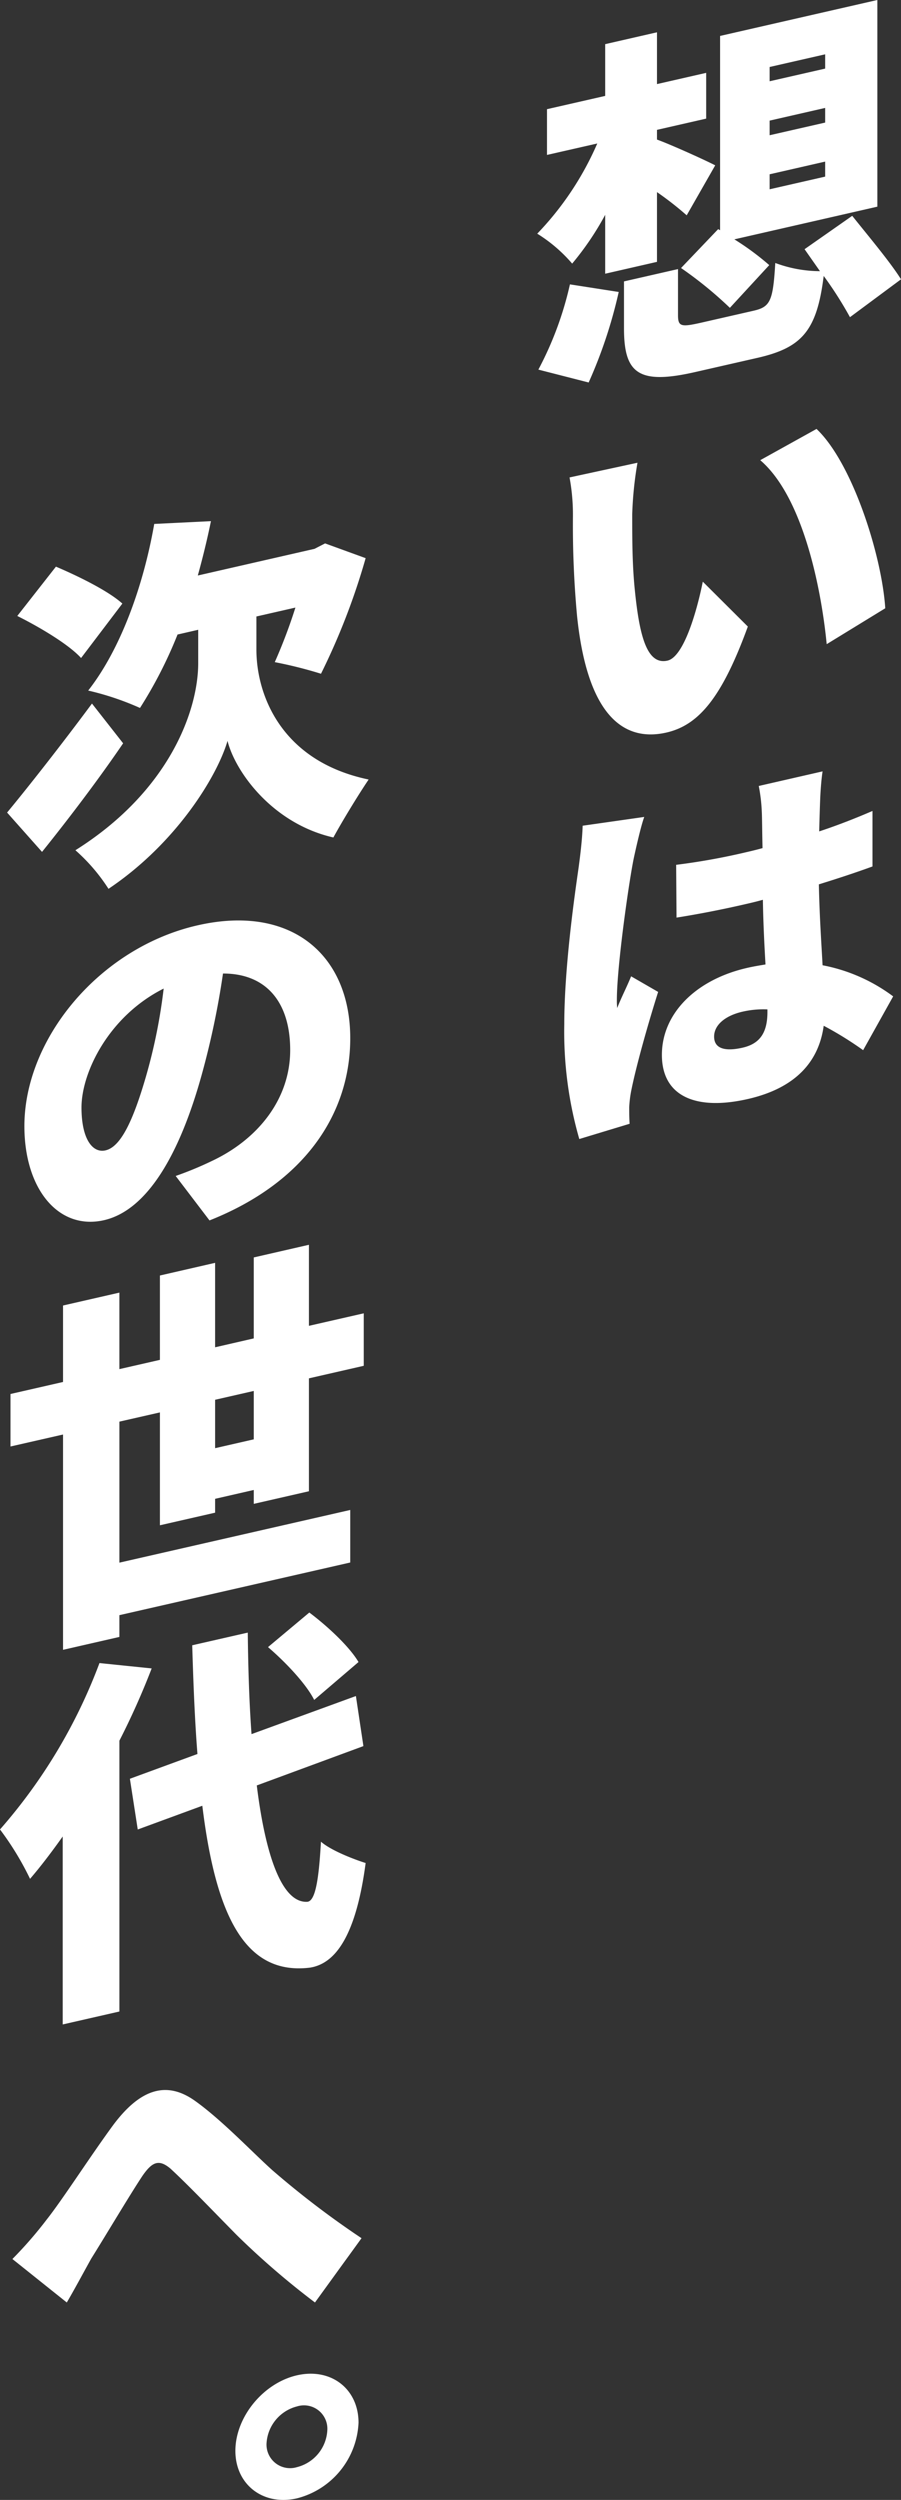<svg xmlns="http://www.w3.org/2000/svg" xmlns:xlink="http://www.w3.org/1999/xlink" width="132.866" height="368.614" viewBox="0 0 132.866 368.614"><rect x="0" y="0" width="132.866" height="368.614" fill="#333333" stroke="none"/><defs><style>.a{fill:#fff;}.b{clip-path:url(#a);}</style><clipPath id="a"><rect class="a" width="132.866" height="368.614"/></clipPath></defs><g transform="translate(0 0)"><g class="b" transform="translate(0 0)"><path class="a" d="M27.2,31.676a42.925,42.925,0,0,1-4.87,7.194,22.11,22.11,0,0,0-5.151-4.413,44.9,44.9,0,0,0,8.854-13.3l-7.415,1.688V16.1L27.2,14.143V6.511l7.637-1.748V12.4l7.254-1.656v6.747l-7.254,1.656v1.434c2.163.784,7.254,3.1,8.587,3.8L39.218,31.75a47.083,47.083,0,0,0-4.381-3.422V38.612L27.2,40.36ZM17.346,54.5A50.019,50.019,0,0,0,22,41.932l7.194,1.121A69.981,69.981,0,0,1,24.761,56.4ZM63.295,46.77a55.62,55.62,0,0,0-3.874-6.083c-1,8.084-3.21,10.579-9.744,12.073l-9.186,2.094c-8.416,1.923-10.519.194-10.519-6.447V41.494l7.964-1.817v6.8c0,1.711.5,1.762,3.436,1.1l7.7-1.757c2.486-.567,2.878-1.434,3.21-7.042a19.052,19.052,0,0,0,6.59,1.208L56.6,36.744l7.028-4.92c2.269,2.855,5.594,6.793,7.194,9.361ZM43.862,33.784l.281.166V5.3L67.334,0V30.473L46.246,35.292a39.725,39.725,0,0,1,5.146,3.8l-5.806,6.3a57.546,57.546,0,0,0-7.2-5.87Zm7.586-21.8,8.19-1.868V8.01l-8.19,1.868Zm0,7.959,8.19-1.868V15.914l-8.19,1.872Zm0,7.969,8.19-1.868V23.828L51.448,25.7Z" transform="translate(62.045 -0.001)"/><path class="a" d="M27.458,26.277c0,3.542,0,7.079.332,10.657.664,6.931,1.72,11.662,4.87,10.943,2.495-.567,4.432-7.757,5.206-11.639l6.641,6.617C40.688,53.341,37.257,57.395,32.5,58.483c-6.424,1.462-11.681-2.7-13.175-17.182a145.535,145.535,0,0,1-.609-14.683,30.145,30.145,0,0,0-.5-5.751L28.233,18.7a53.91,53.91,0,0,0-.775,7.581M64.774,40.157l-8.637,5.294c-.779-8.006-3.431-21.669-9.8-27.129l8.3-4.607c5.317,5.036,9.633,18.7,10.136,26.442" transform="translate(65.772 49.531)"/><path class="a" d="M29.837,31.383c-.5,1.333-1.273,4.828-1.5,5.87-.659,2.979-2.541,16.016-2.541,21.1a10,10,0,0,0,.051,1.208c.669-1.7,1.328-2.905,2.052-4.676l3.984,2.3c-1.66,5.252-3.265,11.091-3.934,14.4a16.722,16.722,0,0,0-.332,2.619c0,.609,0,1.549.06,2.421l-7.42,2.25a57.112,57.112,0,0,1-2.214-16.92c0-8.3,1.494-18.815,2.1-23,.221-1.646.553-4.215.609-6.276Zm26.295-6.719c-.166,1.088-.277,2.495-.337,3.721-.046,1.065-.106,2.845-.161,5.133,2.767-.913,5.423-1.964,7.858-3.016v8.185c-2.435.89-5.091,1.766-7.909,2.638.106,4.953.383,8.762.549,11.93a25.284,25.284,0,0,1,10.408,4.588l-4.427,7.932a51.162,51.162,0,0,0-5.815-3.6c-.715,5.252-4.095,9.181-11.183,10.8-7.637,1.743-12.677-.364-12.677-6.507,0-6.078,4.98-11.091,12.571-12.825.941-.217,1.826-.36,2.707-.507-.166-2.841-.332-6.124-.387-9.537-1.047.3-2.047.521-3.044.752-3.265.742-6.479,1.365-9.689,1.877l-.055-7.784a96.285,96.285,0,0,0,9.689-1.711c1-.231,1.992-.457,3.048-.752-.06-2.532-.06-4.524-.115-5.506a24.2,24.2,0,0,0-.443-3.657ZM48,59.762a13.652,13.652,0,0,0-3.657.332c-2.55.581-4.206,1.955-4.206,3.675,0,1.937,1.881,2.167,4.206,1.637,2.6-.595,3.657-2.273,3.657-5.262Z" transform="translate(65.169 89.073)"/><path class="a" d="M17.336,49.423C13.679,54.8,9.2,60.684,5.378,65.434l-5.151-5.8C3.275,55.953,8.2,49.69,12.743,43.562Zm-6.2-12.576c-1.826-2.015-6.138-4.57-9.407-6.2l5.7-7.272c3.21,1.365,7.692,3.546,9.795,5.446ZM36.99,35.593c0,6.691,3.652,16.477,16.551,19.17-1.549,2.292-3.929,6.207-5.2,8.545-8.969-2.047-14.448-9.643-15.61-14.245-1.494,5.156-7.531,15.1-17.551,21.817A26.987,26.987,0,0,0,10.3,65.19c13.954-8.771,18.109-20.724,18.109-27.581V32.683l-3.048.7a64.367,64.367,0,0,1-5.538,10.828,41.242,41.242,0,0,0-7.637-2.564c4.759-6.069,8.139-15.407,9.739-24.57l8.361-.41c-.553,2.716-1.217,5.414-1.937,8.015l17.215-3.934,1.554-.8L53.1,22.123a99.816,99.816,0,0,1-6.585,17.044A63.068,63.068,0,0,0,39.7,37.456a77.6,77.6,0,0,0,3.044-8.047L36.99,30.723Z" transform="translate(0.82 60.177)"/><path class="a" d="M28.075,73.658,23.09,67.106a50.829,50.829,0,0,0,5.317-2.2c6.862-3.223,11.57-9.168,11.57-16.362,0-7.079-3.546-11.3-9.91-11.289a121.981,121.981,0,0,1-3.159,15c-3.21,11.57-7.973,19.9-14.388,21.37C5.82,75.148.78,69.052.78,59.759.78,46.87,11.852,33.451,26.3,30.154,40.144,26.99,48.832,34.521,48.832,46.8c0,11.063-6.641,21.259-20.756,26.862M12.738,63.333c2.214-.5,4.044-4.243,5.981-10.934a80.592,80.592,0,0,0,2.6-12.926C13.24,43.532,9.2,51.809,9.2,57.011c0,4.7,1.66,6.756,3.542,6.322" transform="translate(2.817 106.29)"/><path class="a" d="M36.209,78V75.951l-5.7,1.305V79.3L22.37,81.158V64.515l-5.976,1.36V86.669L50.435,78.9v7.747L16.393,94.411v3.21l-8.31,1.9V67.775L.336,69.541V61.8l7.747-1.771V48.753l8.31-1.9v11.28l5.976-1.365V44.33l8.139-1.868V54.914l5.7-1.31V41.665L44.343,39.8V51.75l8.084-1.845v7.738l-8.084,1.849V76.141Zm0-9.513V61.351l-5.7,1.3V69.79Z" transform="translate(1.213 143.743)"/><path class="a" d="M22.366,59.8a110.886,110.886,0,0,1-4.759,10.657v39.931l-8.361,1.909V84.583c-1.6,2.25-3.214,4.386-4.814,6.244A43.4,43.4,0,0,0,0,83.545,79.258,79.258,0,0,0,14.669,59.012Zm15.5,17.256c1.323,10.708,3.818,17.385,7.471,17.155,1.107-.138,1.66-2.868,1.992-8.863,1.549,1.365,5.151,2.7,6.59,3.145-1.549,11.75-4.98,14.909-8.195,15.425C36.154,105.1,31.828,96.3,29.836,80.05l-9.523,3.5L19.156,76.07l9.961-3.652c-.383-4.837-.6-10.205-.77-16.03l8.19-1.868c.06,5.349.221,10.4.553,14.969l15.393-5.617,1.107,7.383Zm8.467-12.608c-1.162-2.333-4.206-5.561-6.811-7.789l6.092-5.1c2.656,2,5.87,4.967,7.254,7.3Z" transform="translate(0 186.207)"/><path class="a" d="M5.381,86.024c2.324-2.91,6.258-9.062,9.744-13.844,4.095-5.58,8.024-6.751,12.234-3.731,3.929,2.808,8.361,7.494,11.349,10.182A131.7,131.7,0,0,0,51.883,88.676l-6.866,9.481A118.336,118.336,0,0,1,33.5,88.233c-3.21-3.256-7.249-7.48-9.8-9.822-1.711-1.439-2.707-.987-4.15,1.111-1.941,2.938-5.428,8.817-7.531,12.17-1.268,2.287-2.546,4.676-3.6,6.465L.4,91.747a60.025,60.025,0,0,0,4.985-5.723" transform="translate(1.43 241.344)"/><path class="a" d="M25.687,83.126a12.073,12.073,0,0,1-9.08,11.146c-4.98,1.144-9.08-2.02-9.08-7s4.1-10,9.08-11.141c5.036-1.148,9.08,2.011,9.08,6.991m-4.6,1.056a3.448,3.448,0,0,0-4.482-3.459,5.983,5.983,0,0,0-4.487,5.5,3.475,3.475,0,0,0,4.487,3.454,5.93,5.93,0,0,0,4.482-5.5" transform="translate(27.184 274.107)"/></g></g></svg>